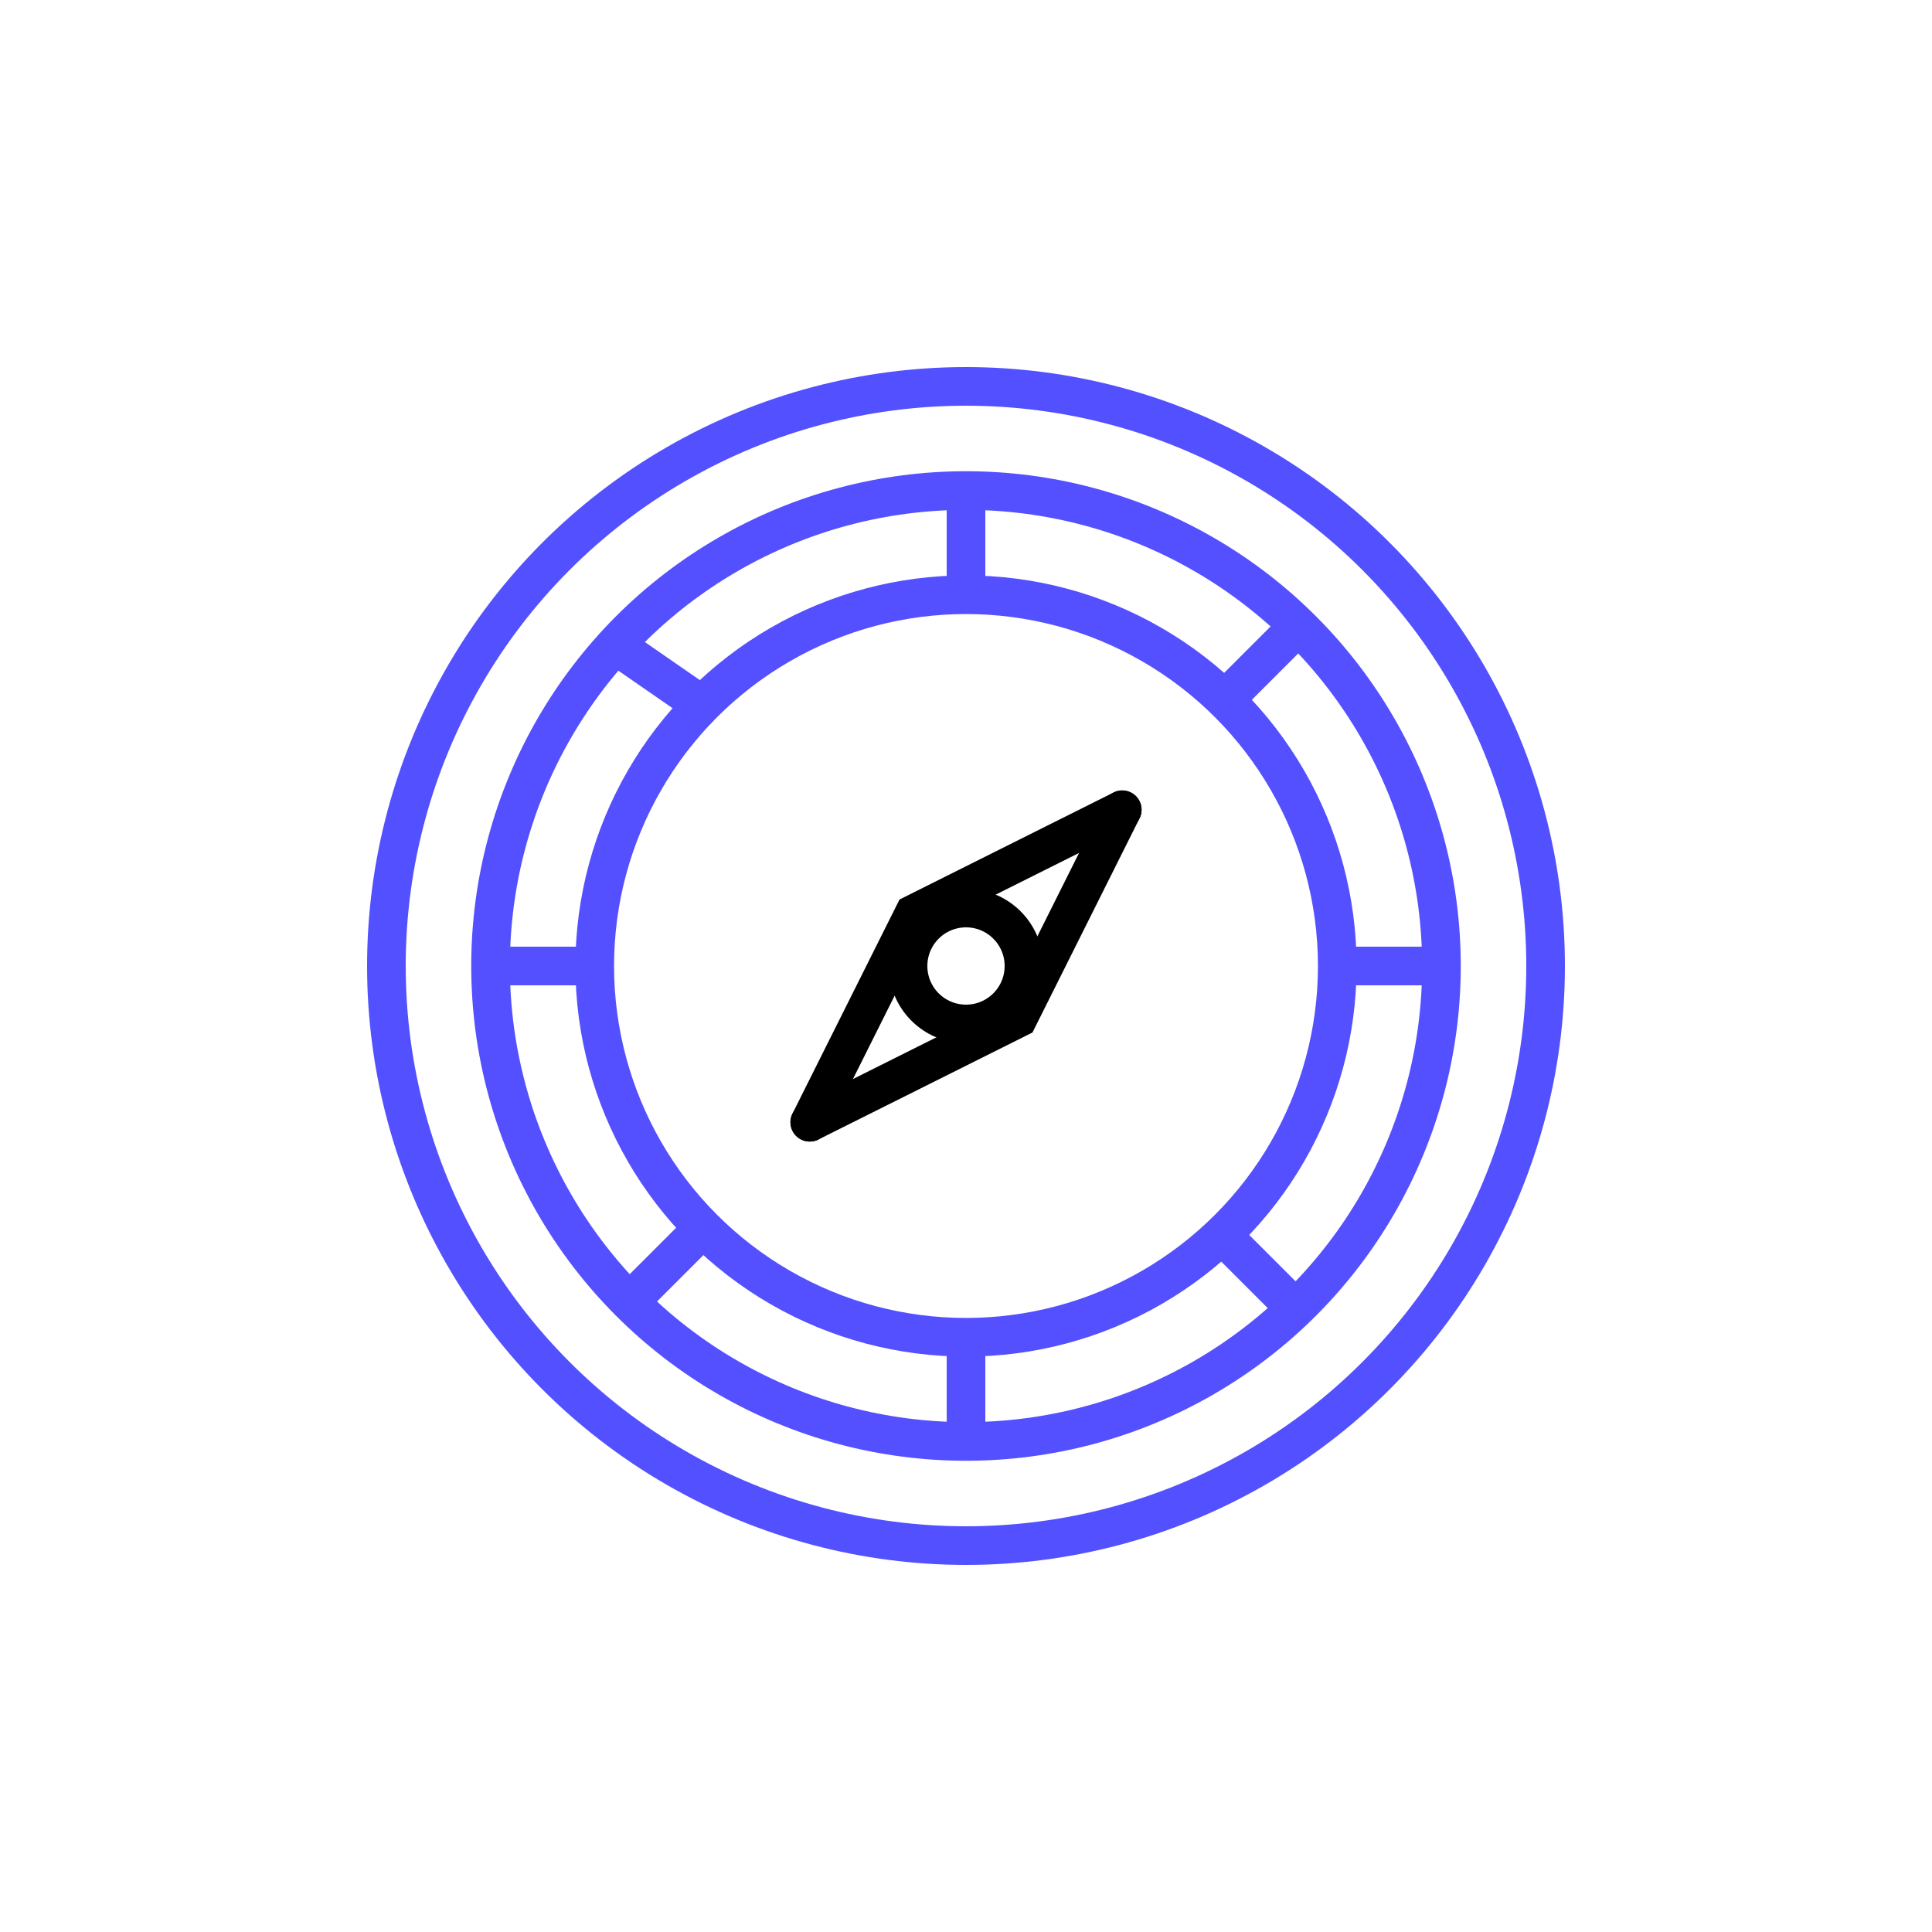 <svg width="100" height="100" viewBox="0 0 100 100" fill="none" xmlns="http://www.w3.org/2000/svg">
<rect width="100" height="100" fill="white"/>
<path d="M50 25L50 31" stroke="#5450FF" stroke-width="2"/>
<path d="M75 50H69" stroke="#5450FF" stroke-width="2"/>
<path d="M67.478 32.126L63.478 36.126" stroke="#5450FF" stroke-width="2"/>
<path d="M67.092 67.768L63.092 63.768" stroke="#5450FF" stroke-width="2"/>
<path d="M32.478 33.826L35.804 36.126" stroke="#5450FF" stroke-width="2"/>
<path d="M32.191 67.768L36.191 63.768" stroke="#5450FF" stroke-width="2"/>
<path d="M50 74L50 69" stroke="#5450FF" stroke-width="2"/>
<path d="M25 50L31 50" stroke="#5450FF" stroke-width="2"/>
<circle cx="50" cy="50" r="30" stroke="#4945FF" stroke-opacity="0.94" stroke-width="2"/>
<circle cx="50" cy="50" r="24.609" stroke="#5450FF" stroke-width="2"/>
<circle cx="50" cy="50" r="19.217" stroke="#5450FF" stroke-width="2"/>
<path d="M41.913 58.087L47.304 47.304L58.087 41.913" stroke="black" stroke-width="2" stroke-linecap="round"/>
<path d="M58.087 41.913L52.696 52.696L41.913 58.087" stroke="black" stroke-width="2" stroke-linecap="round"/>
<circle cx="50" cy="50" r="3" stroke="black" stroke-width="2"/>
</svg>
